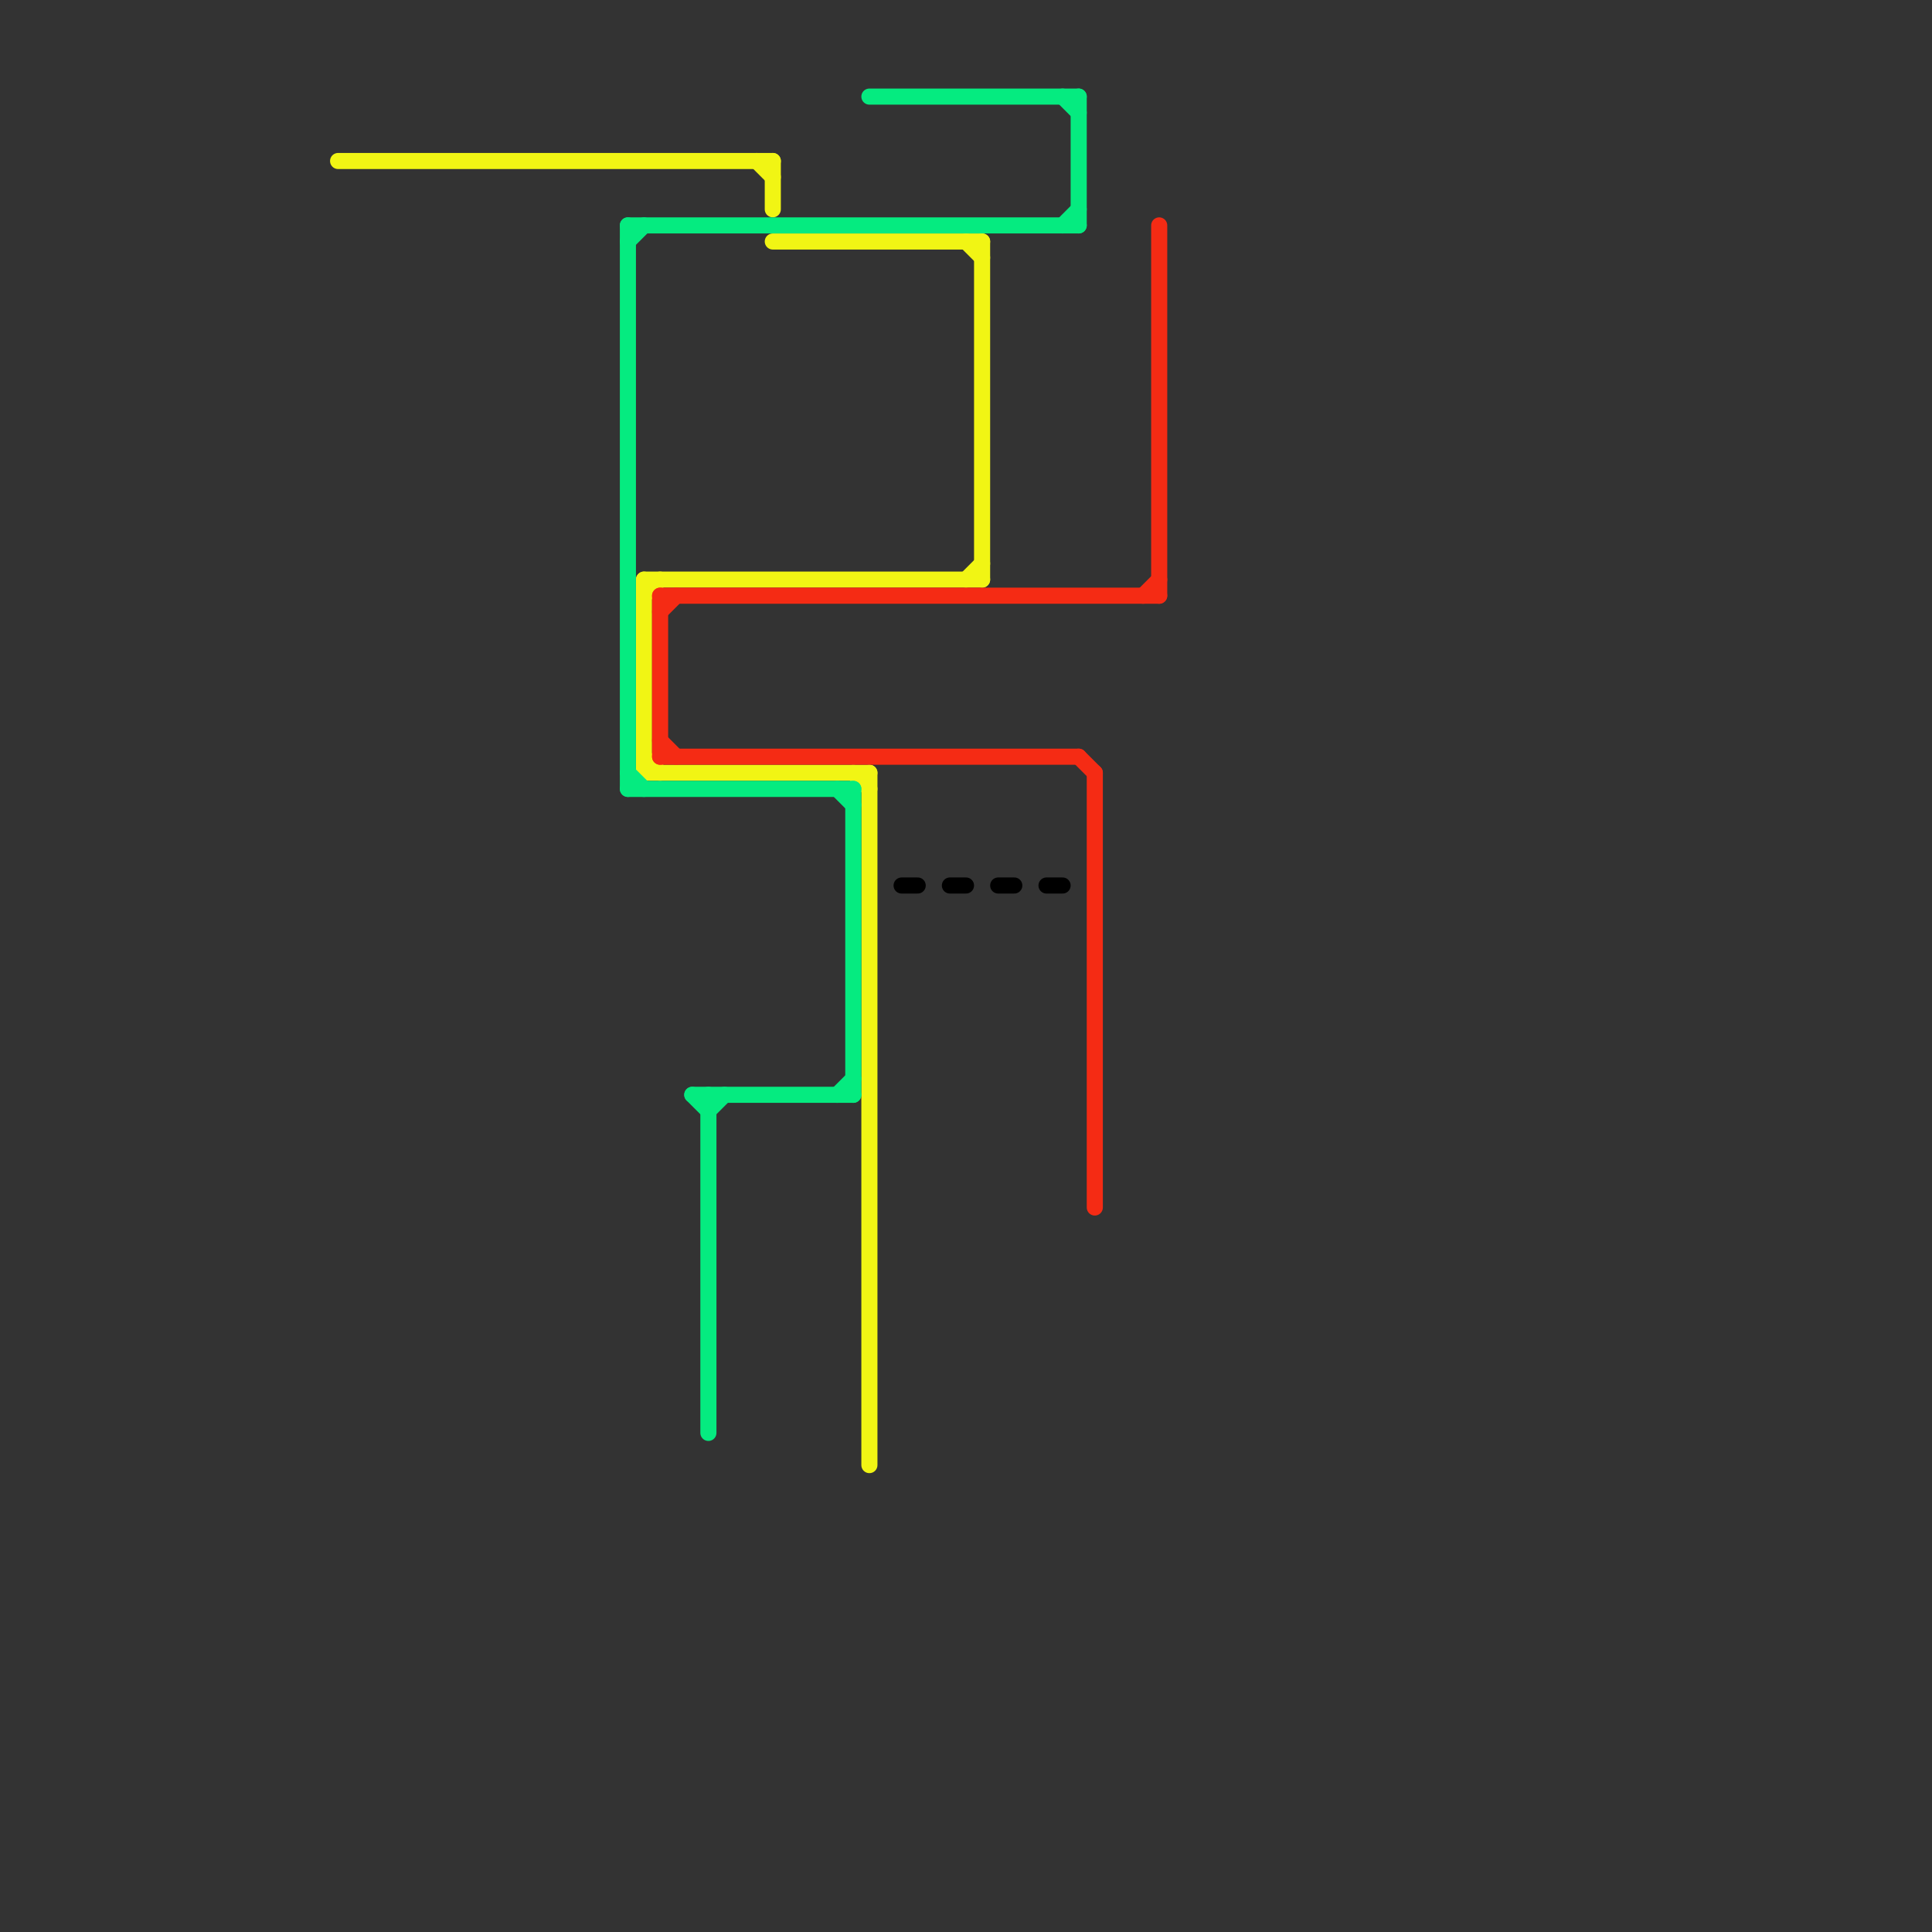 
<svg version="1.1" xmlns="http://www.w3.org/2000/svg" viewBox="0 0 120 120">
<rect x="0" y="0" width="120" height="120" fill="#333333" stroke="none"/>
<style>text { font: 1px Helvetica; font-weight: 600; white-space: pre; dominant-baseline: central; } line { stroke-width: 1; fill: none; stroke-linecap: round; stroke-linejoin: round; } .c0 { stroke: #f1f514 } .c1 { stroke: #05eb80 } .c2 { stroke: #f52b14 } .c3 { stroke: #000000 }</style><defs><g id="wm-xf"><circle r="1.2" fill="#000"/><circle r="0.9" fill="#fff"/><circle r="0.6" fill="#000"/><circle r="0.3" fill="#fff"/></g><g id="wm"><circle r="0.6" fill="#000"/><circle r="0.3" fill="#fff"/></g></defs><line class="c0" x1="40" y1="36" x2="40" y2="48"/><line class="c0" x1="60" y1="15" x2="61" y2="16"/><line class="c0" x1="40" y1="36" x2="61" y2="36"/><line class="c0" x1="48" y1="15" x2="61" y2="15"/><line class="c0" x1="48" y1="10" x2="48" y2="13"/><line class="c0" x1="40" y1="48" x2="54" y2="48"/><line class="c0" x1="40" y1="47" x2="41" y2="48"/><line class="c0" x1="21" y1="10" x2="48" y2="10"/><line class="c0" x1="40" y1="37" x2="41" y2="36"/><line class="c0" x1="54" y1="48" x2="54" y2="91"/><line class="c0" x1="61" y1="15" x2="61" y2="36"/><line class="c0" x1="53" y1="48" x2="54" y2="49"/><line class="c0" x1="47" y1="10" x2="48" y2="11"/><line class="c0" x1="60" y1="36" x2="61" y2="35"/><line class="c1" x1="53" y1="49" x2="53" y2="68"/><line class="c1" x1="39" y1="15" x2="40" y2="14"/><line class="c1" x1="43" y1="68" x2="44" y2="69"/><line class="c1" x1="67" y1="6" x2="67" y2="14"/><line class="c1" x1="52" y1="49" x2="53" y2="50"/><line class="c1" x1="39" y1="49" x2="53" y2="49"/><line class="c1" x1="39" y1="14" x2="67" y2="14"/><line class="c1" x1="39" y1="14" x2="39" y2="49"/><line class="c1" x1="66" y1="14" x2="67" y2="13"/><line class="c1" x1="43" y1="68" x2="53" y2="68"/><line class="c1" x1="52" y1="68" x2="53" y2="67"/><line class="c1" x1="54" y1="6" x2="67" y2="6"/><line class="c1" x1="44" y1="69" x2="45" y2="68"/><line class="c1" x1="44" y1="68" x2="44" y2="89"/><line class="c1" x1="39" y1="48" x2="40" y2="49"/><line class="c1" x1="66" y1="6" x2="67" y2="7"/><line class="c2" x1="41" y1="47" x2="67" y2="47"/><line class="c2" x1="41" y1="38" x2="42" y2="37"/><line class="c2" x1="41" y1="37" x2="72" y2="37"/><line class="c2" x1="72" y1="14" x2="72" y2="37"/><line class="c2" x1="41" y1="46" x2="42" y2="47"/><line class="c2" x1="68" y1="48" x2="68" y2="75"/><line class="c2" x1="71" y1="37" x2="72" y2="36"/><line class="c2" x1="67" y1="47" x2="68" y2="48"/><line class="c2" x1="41" y1="37" x2="41" y2="47"/><line class="c3" x1="62" y1="55" x2="63" y2="55"/><line class="c3" x1="59" y1="55" x2="60" y2="55"/><line class="c3" x1="65" y1="55" x2="66" y2="55"/><line class="c3" x1="56" y1="55" x2="57" y2="55"/>
</svg>
